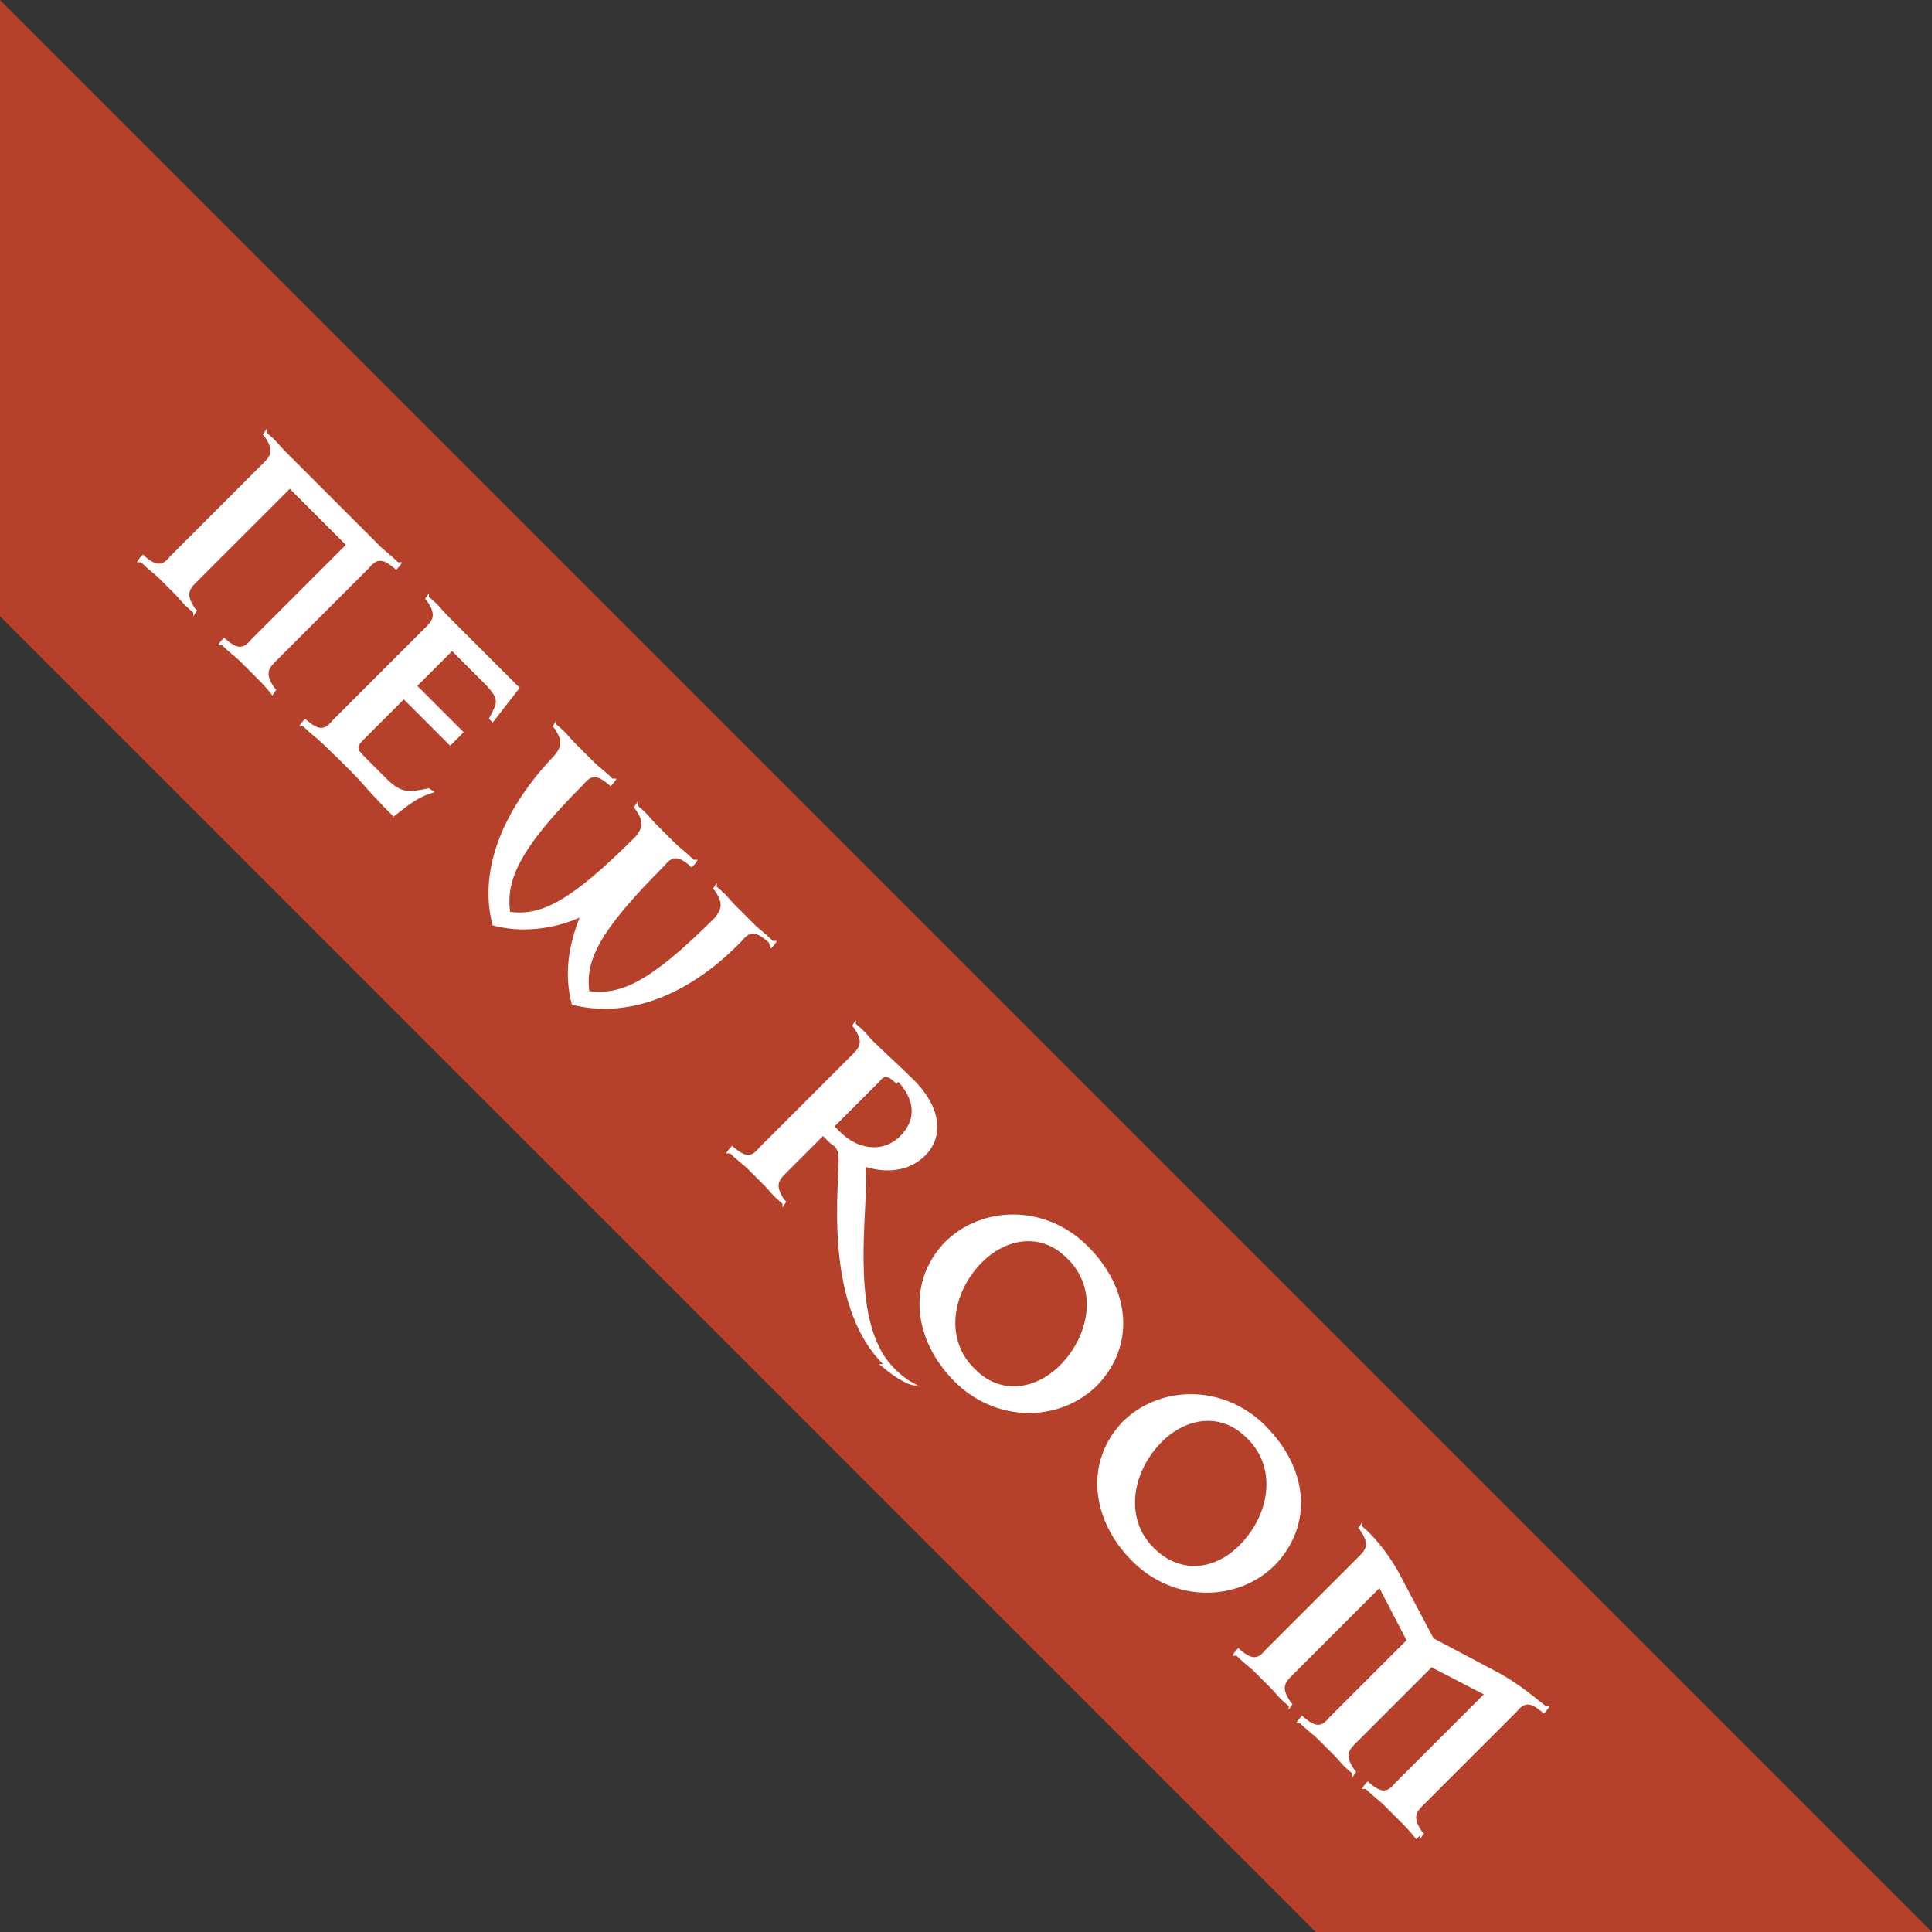 <?xml version="1.0" encoding="UTF-8"?>
<svg id="Layer_1" xmlns="http://www.w3.org/2000/svg" version="1.1" viewBox="0 0 100 100">
  <rect x="0" y="0" width="100" height="100" fill="#333333" stroke="none"/>
  <!-- Generator: Adobe Illustrator 29.5.1, SVG Export Plug-In . SVG Version: 2.1.0 Build 141)  -->
  <defs>
    <style>
      .st0 {
        fill: #b6412b;
      }

      .st1 {
        fill: #fff;
      }
    </style>
  </defs>
  <polygon class="st0" points="100 100 0 0 0 31.9 68.1 100 100 100"/>
  <g>
    <path class="st1" d="M14.1,36c-.3-.4-.6-.7-.8-.9l-.9-.9c-.2-.2-.5-.4-.9-.8h-.2c0-.1.3-.4.3-.4,0,0,0,0,.1.1.6.5.9.5,1.3,0l4.9-4.9-2.9-2.9-4.9,4.9c-.4.4-.4.7,0,1.3,0,0,0,0,.1.1l-.2.3v-.2c-.5-.4-.7-.7-.9-.9l-.9-.9c-.2-.2-.5-.4-.9-.8h-.2c0-.1.3-.4.3-.4,0,0,0,0,.1.1.6.5.9.5,1.3,0l4.9-4.9c.4-.4.4-.7,0-1.3,0,0,0,0-.1-.1l.2-.3v.2c.5.4.7.7.9.9l5,5c.2.2.5.4.9.8h.2c0,.1-.3.4-.3.4,0,0,0,0-.1-.1-.6-.5-.9-.5-1.3,0l-4.9,4.9c-.4.4-.4.7,0,1.3,0,0,0,0,.1.1l-.2.3v-.2Z"/>
    <path class="st1" d="M20.4,42.3s-1-1-1.6-1.7c-.6-.7-2.2-2.2-2.2-2.2-.2-.2-.5-.4-.9-.8h-.2c0-.1.3-.4.3-.4,0,0,0,0,.1.1.6.5.9.5,1.3,0l4.9-4.9c.4-.4.4-.7,0-1.3,0,0,0,0-.1-.1l.2-.3v.2c.5.4.7.7.9.9l3.8,3.8-1.4,1.8-.2-.2c.5-.9.5-1-.1-1.7l-1.8-1.8-1.8,1.8,2.4,2.4-.7.7-2.4-2.4-1.9,1.9c-.6.6-.6.6,0,1.2l1,1c.8.8,1.2.7,2.2.5l.3.2c-1.1.3-1.7,1-2.2,1.3Z"/>
    <path class="st1" d="M39.8,48.8s0,0-.1-.1c-.6-.5-.9-.5-1.3,0h0c-2.5,2.6-5.7,4.1-8.8,3.3-.4-1.5-.2-3,.4-4.5-1.4.6-3,.8-4.5.4-.8-3,.7-6.2,3.2-8.8h0c.4-.5.4-.8,0-1.4,0,0,0,0-.1-.1l.2-.3v.2c.5.4.7.7.9.9l1.1,1.1c.2.2.5.4.9.8h.2c0,.1-.3.4-.3.4,0,0,0,0-.1-.1-.6-.5-.9-.5-1.3,0h0c-3.4,3.4-4,5-3.8,6.6,1.6.2,3.1-.5,6.5-3.9h0c.4-.5.4-.8,0-1.4,0,0,0,0-.1-.1l.2-.3v.2c.5.4.7.7.9.9l1.1,1.1c.2.2.5.4.9.8h.2c0,.1-.3.4-.3.4,0,0,0,0-.1-.1-.6-.5-.9-.5-1.3,0h0c-3.4,3.4-4.1,4.9-3.9,6.5,1.6.2,3.1-.4,6.5-3.8h0c.4-.5.4-.8,0-1.4,0,0,0,0-.1-.1l.2-.3v.2c.5.4.7.7.9.9l1.1,1.1c.2.2.5.4.9.8h.2c0,.1-.3.4-.3.4Z"/>
    <path class="st1" d="M45.7,70.6c-3.2-3.2-2.2-9.7-2.3-10.7,0-.1,0-.5-.4-.7l-.4-.4-2,2c-.4.4-.4.7,0,1.3,0,0,0,0,.1.1l-.2.3v-.2c-.5-.4-.7-.7-.9-.9l-.9-.9c-.2-.2-.5-.4-.9-.8h-.2c0-.1.3-.4.3-.4,0,0,0,0,.1.1.6.5.9.5,1.3,0l4.9-4.9c.4-.4.4-.7,0-1.3,0,0,0,0-.1-.1l.2-.3v.2c.5.4.6.6.9.9.3.3,1.6,1.5,2.1,2,1.5,1.5,1.5,3,.6,3.9-.9.9-2.1.9-3.1.6.2,1.6-.7,6.5.7,9.3.4.9,1.3,1.7,2,2-.3.1-1.1-.3-2-1.1ZM46.4,56.1c-.4-.4-.6-.5-.9-.1l-2.3,2.3.3.3c.9.9,2.2,1.1,3.1.2.7-.7.9-1.7-.1-2.8Z"/>
    <path class="st1" d="M49.4,71.5c-2.1-2.1-2.5-5.1-.5-7.2,1.9-1.9,5.2-2,7.4.2s2.5,5.1.5,7.2c-1.9,1.9-5.2,2-7.4-.2ZM55.2,65.1c-1.4-1.4-3.4-1-4.7.6-1.3,1.6-1.5,3.8,0,5.2,1.4,1.4,3.4,1,4.7-.6,1.3-1.6,1.5-3.8,0-5.2Z"/>
    <path class="st1" d="M58.6,80.8c-2.1-2.1-2.5-5.1-.5-7.2,1.9-1.9,5.2-2,7.4.2s2.5,5.1.5,7.2c-1.9,1.9-5.2,2-7.4-.2ZM64.5,74.4c-1.4-1.4-3.4-1-4.7.6-1.3,1.6-1.5,3.8,0,5.2s3.4,1,4.7-.6c1.3-1.6,1.5-3.8,0-5.2Z"/>
    <path class="st1" d="M73.3,95.2c-.3-.4-.6-.7-.8-.9l-.9-.9c-.2-.2-.5-.4-.9-.8h-.2c0-.1.3-.4.3-.4,0,0,0,0,.1.1.6.5.9.5,1.3,0l4.6-4.6-2.7-1.4-4,4c-.4.4-.4.7,0,1.3,0,0,0,0,.1.1l-.2.3v-.2c-.5-.4-.7-.7-.9-.9l-.9-.9c-.2-.2-.5-.4-.9-.8h-.2c0-.1.3-.4.3-.4,0,0,0,0,.1.1.6.5.9.5,1.3,0l4-4-1.4-2.7-4.6,4.6c-.4.4-.4.7,0,1.3,0,0,0,0,.1.1l-.2.3v-.2c-.5-.4-.7-.7-.9-.9l-.9-.9c-.2-.2-.5-.4-.9-.8h-.2c0-.1.3-.4.3-.4,0,0,0,0,.1.1.6.5.9.5,1.3,0l4.9-4.9c.4-.4.4-.7,0-1.3,0,0,0,0-.1-.1l.2-.3v.2c.5.4,1.3,1.3,1.9,2.4l1.8,3.4,3.4,1.8c1.1.6,2,1.4,2.4,1.7h.2c0,.1-.3.4-.3.4,0,0,0,0-.1-.1-.6-.5-.9-.5-1.3,0l-4.9,4.9c-.4.4-.4.7,0,1.3,0,0,0,0,.1.1l-.2.3v-.2Z"/>
  </g>
</svg>